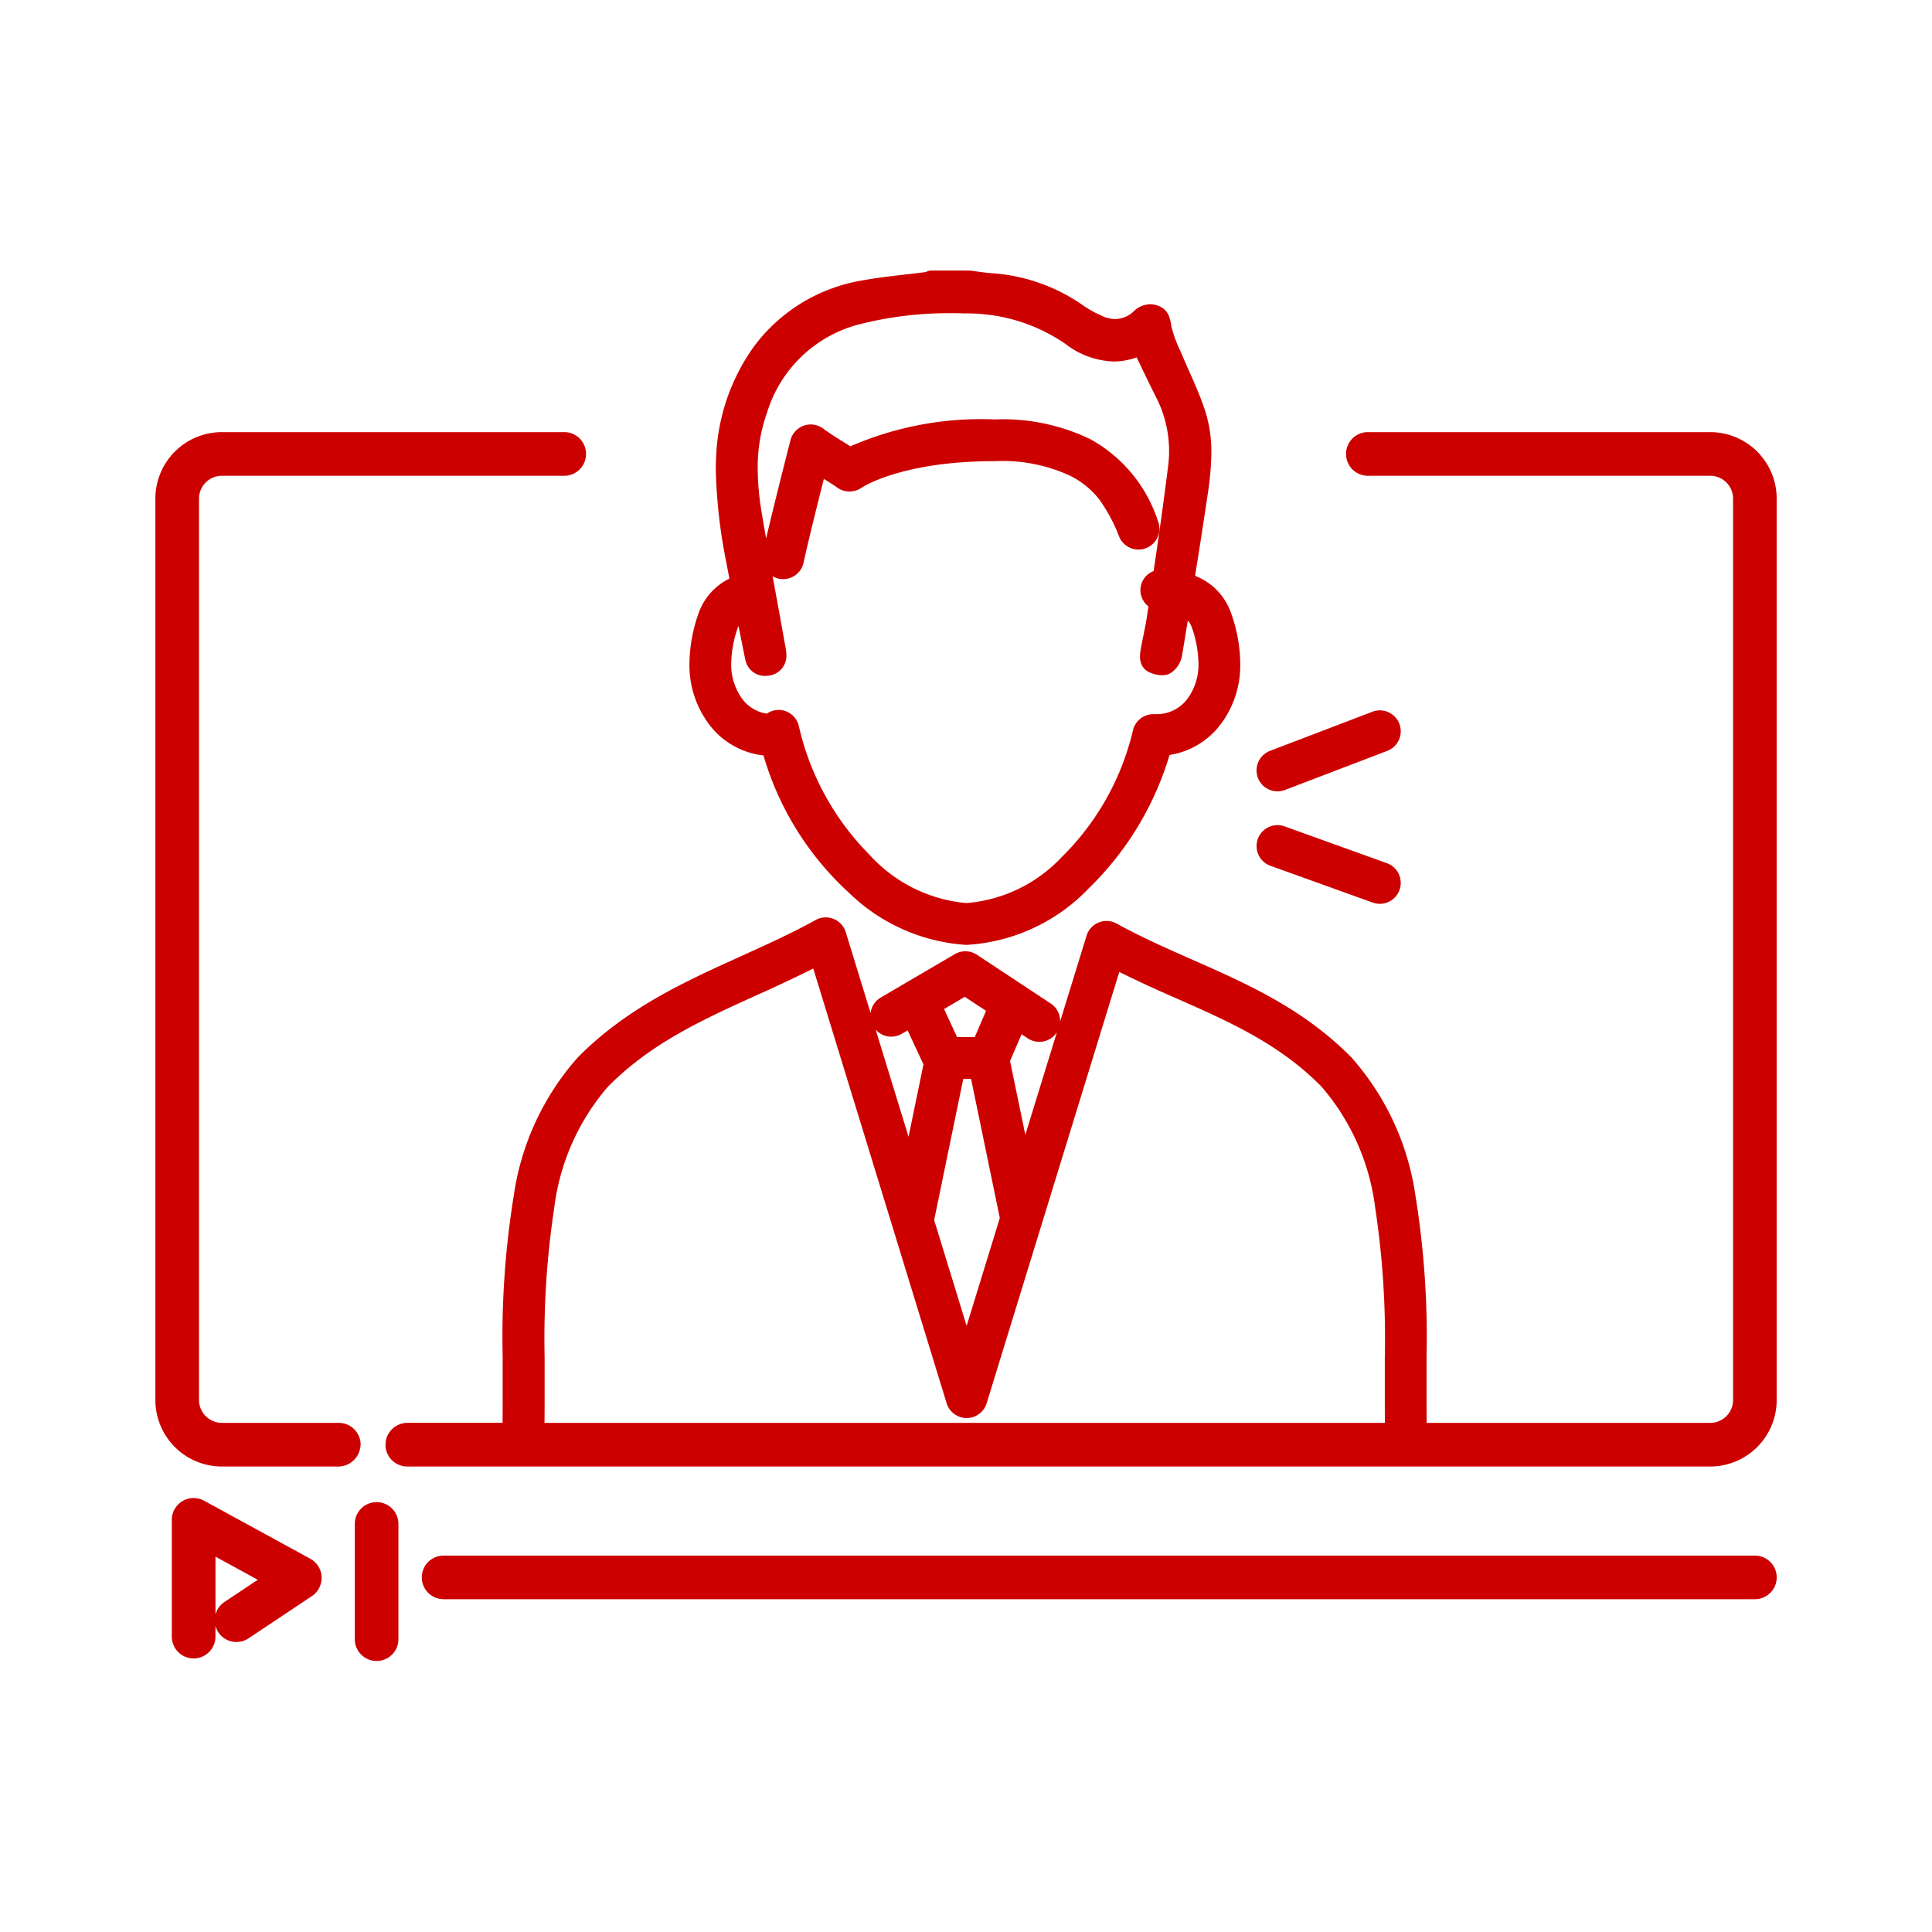 <svg id="グループ_116803" data-name="グループ 116803" xmlns="http://www.w3.org/2000/svg" width="120" height="120"><defs><clipPath id="clip-path"><rect id="長方形_35214" data-name="長方形 35214" width="120" height="120" fill="none"/></clipPath></defs><g id="グループ_116708" data-name="グループ 116708" clip-path="url(#clip-path)"><path id="パス_102443" data-name="パス 102443" d="M47.421 46.922a18.6 18.6 0 005.319 8.538 11.471 11.471 0 007.287 3.229 11.415 11.415 0 007.609-3.522 19.218 19.218 0 005.007-8.274 4.914 4.914 0 003.2-1.939 6.12 6.12 0 001.192-3.748 9.57 9.57 0 00-.581-3.152 3.824 3.824 0 00-2.225-2.288c.273-1.7.539-3.4.788-5.1a17.733 17.733 0 00.222-2.555 8.253 8.253 0 00-.348-2.478c-.408-1.3-1.028-2.512-1.527-3.727a8.143 8.143 0 01-.6-1.6 3.192 3.192 0 00-.161-.681 1.1 1.1 0 00-.6-.607 1.429 1.429 0 00-.567-.122 1.5 1.5 0 00-1 .423 1.716 1.716 0 01-1.171.5 1.962 1.962 0 01-.857-.217 6.772 6.772 0 01-1.082-.595 11.174 11.174 0 00-5.826-2.044c-.408-.038-.823-.1-1.252-.161h-2.455l-.123.023-.145.062-.035.013h-.007c-1.279.168-2.586.274-3.887.511a10.532 10.532 0 00-6.78 4.127 12.634 12.634 0 00-2.338 6.884q-.018.395-.018.788a32.7 32.7 0 00.671 5.812c.055.308.115.613.173.916a3.794 3.794 0 00-1.9 2.117 9.565 9.565 0 00-.581 3.152 6.115 6.115 0 001.193 3.748 4.9 4.9 0 003.408 1.968m-1.9-8.111l.329.118c.006-.015.016-.026.022-.04q.2 1.023.408 2.046a1.323 1.323 0 00.44.766 1.245 1.245 0 00.8.281l.222-.017a1.238 1.238 0 001.1-1.283l-.005-.12a5.61 5.61 0 00-.1-.63c-.245-1.384-.5-2.764-.752-4.144a1.293 1.293 0 00.379.155l.036.006.2.022h.038a1.3 1.3 0 001.27-1.024l-.342-.075.342.075c.28-1.29.819-3.459 1.26-5.2l.019.012c.337.208.658.408.8.517a1.3 1.3 0 00.771.252 1.323 1.323 0 00.751-.235l.106-.065c.523-.305 3.013-1.584 8.149-1.585a10.033 10.033 0 014.72.915 5.258 5.258 0 011.8 1.476 10.1 10.1 0 011.227 2.3 1.3 1.3 0 102.4-1 8.966 8.966 0 00-4.207-5.065 12.538 12.538 0 00-5.94-1.219 20.293 20.293 0 00-8.947 1.671l-.262-.164c-.481-.3-1.022-.634-1.42-.933a1.3 1.3 0 00-2.04.718 347.903 347.903 0 00-1.514 6.1c-.107-.63-.224-1.259-.32-1.89a16.248 16.248 0 01-.2-2.454 9.993 9.993 0 01.576-3.461 8.108 8.108 0 015.912-5.538 22.459 22.459 0 015.5-.646c.29 0 .581 0 .873.014a10.773 10.773 0 016.263 1.9 5.136 5.136 0 003.023 1.086A4.437 4.437 0 0070.6 22.2c.4.824.781 1.633 1.185 2.43a7.346 7.346 0 01.775 4.279 272.605 272.605 0 01-.907 6.56 1.28 1.28 0 00-.821 1.183v.051a1.3 1.3 0 00.5.963q-.043.3-.089.606c-.1.67-.266 1.35-.391 2.057a2.568 2.568 0 00-.043.437 1.212 1.212 0 00.1.524.935.935 0 00.431.442 1.95 1.95 0 00.838.209 1.045 1.045 0 00.446-.091 1.407 1.407 0 00.514-.46 1.581 1.581 0 00.273-.626q.186-1.11.366-2.218a1.144 1.144 0 01.232.378 6.925 6.925 0 01.429 2.266 3.572 3.572 0 01-.67 2.195 2.374 2.374 0 01-1.922.973h-.222a1.3 1.3 0 00-1.251.993 16.281 16.281 0 01-4.427 7.884 9.126 9.126 0 01-5.922 2.856 9.21 9.21 0 01-6.017-3 16.522 16.522 0 01-4.388-7.991 1.3 1.3 0 00-1.263-1.007l-.2.016a1.275 1.275 0 00-.525.218 2.329 2.329 0 01-1.542-.936 3.577 3.577 0 01-.67-2.2 6.978 6.978 0 01.429-2.266zm33.824 10.34a1.318 1.318 0 00.464-.086l6.355-2.429a1.3 1.3 0 00-.928-2.429l-6.355 2.429a1.3 1.3 0 00.464 2.515m-.44 4.623l6.354 2.286a1.3 1.3 0 10.881-2.447l-6.355-2.286a1.3 1.3 0 00-.88 2.447M23.391 93.3a1.355 1.355 0 00-1.355 1.355v7.193a1.356 1.356 0 002.711 0v-7.195a1.356 1.356 0 00-1.356-1.353M109 96.62H27.554a1.355 1.355 0 100 2.71H109a1.355 1.355 0 000-2.71m-2.776-69.78h-21.3a1.356 1.356 0 000 2.711h21.3a1.423 1.423 0 011.421 1.42v55.985a1.424 1.424 0 01-1.421 1.421H88.612c0-.382-.006-.766-.006-1.165v-1.393-1.551a54.907 54.907 0 00-.688-9.991 16.46 16.46 0 00-3.981-8.6c-2.989-3.033-6.5-4.577-9.846-6.054-1.571-.693-3.186-1.406-4.734-2.259a1.3 1.3 0 00-1.87.756l-1.648 5.352c0-.018.009-.037.009-.055a1.3 1.3 0 00-.585-1.087l-4.586-3.03a1.3 1.3 0 00-1.373-.036l-4.609 2.7a1.294 1.294 0 00-.621.956l-1.541-5.02a1.3 1.3 0 00-1.871-.757c-1.5.829-3.1 1.551-4.643 2.251-3.466 1.571-7.1 3.211-10.134 6.288a16.444 16.444 0 00-3.976 8.591 54.947 54.947 0 00-.688 9.987v2.949c0 .4 0 .783-.007 1.166h-5.879a1.379 1.379 0 00-1.368 1.09l-.025.265a1.356 1.356 0 001.358 1.358h80.922a4.132 4.132 0 004.131-4.132V30.971a4.13 4.13 0 00-4.131-4.131m-42.771 37.4l.388.256a1.3 1.3 0 001.8-.369c0-.008.006-.018.011-.026l-1.965 6.384-.949-4.585zm-3.527-2.326l1.322.872-.7 1.627h-1.1l-.809-1.74zm-.094 5.1h.485l1.785 8.638-2.061 6.7-2.017-6.572zm-4.472-2.626a1.3 1.3 0 00.656-.178l.361-.21.983 2.114-.927 4.492-2.043-6.657a1.3 1.3 0 00.967.443m30.656 23.985h-52.19c0-.378.006-.757.006-1.148V85.81v-1.529a54.138 54.138 0 01.6-9.277 14.171 14.171 0 013.327-7.5c2.664-2.705 5.883-4.17 9.347-5.737a94.079 94.079 0 003.413-1.608l8.284 27a1.3 1.3 0 001.242.919 1.3 1.3 0 001.242-.917l8.238-26.79a84.255 84.255 0 003.527 1.631c3.331 1.468 6.421 2.838 9.035 5.492A14.182 14.182 0 0185.413 75a53.973 53.973 0 01.6 9.279v2.937c0 .395 0 .777.006 1.158M22.4 89.732a1.355 1.355 0 00-1.355-1.355h-7.263a1.423 1.423 0 01-1.421-1.421V30.971a1.422 1.422 0 011.421-1.42h21.3a1.356 1.356 0 000-2.711h-21.3a4.132 4.132 0 00-4.132 4.131v55.985a4.133 4.133 0 004.132 4.132h7.2a1.393 1.393 0 001.41-1.284zm-3.122 7.087l-6.6-3.607a1.356 1.356 0 00-2.007 1.188v7.215a1.356 1.356 0 102.711 0v-.638a1.317 1.317 0 00.178.408 1.354 1.354 0 001.879.375l3.937-2.625a1.359 1.359 0 00.6-1.128v-.06a1.355 1.355 0 00-.7-1.129m-5.339 2.687a1.346 1.346 0 00-.553.775v-3.593l2.627 1.436z" fill="#cd0000"/></g></svg>